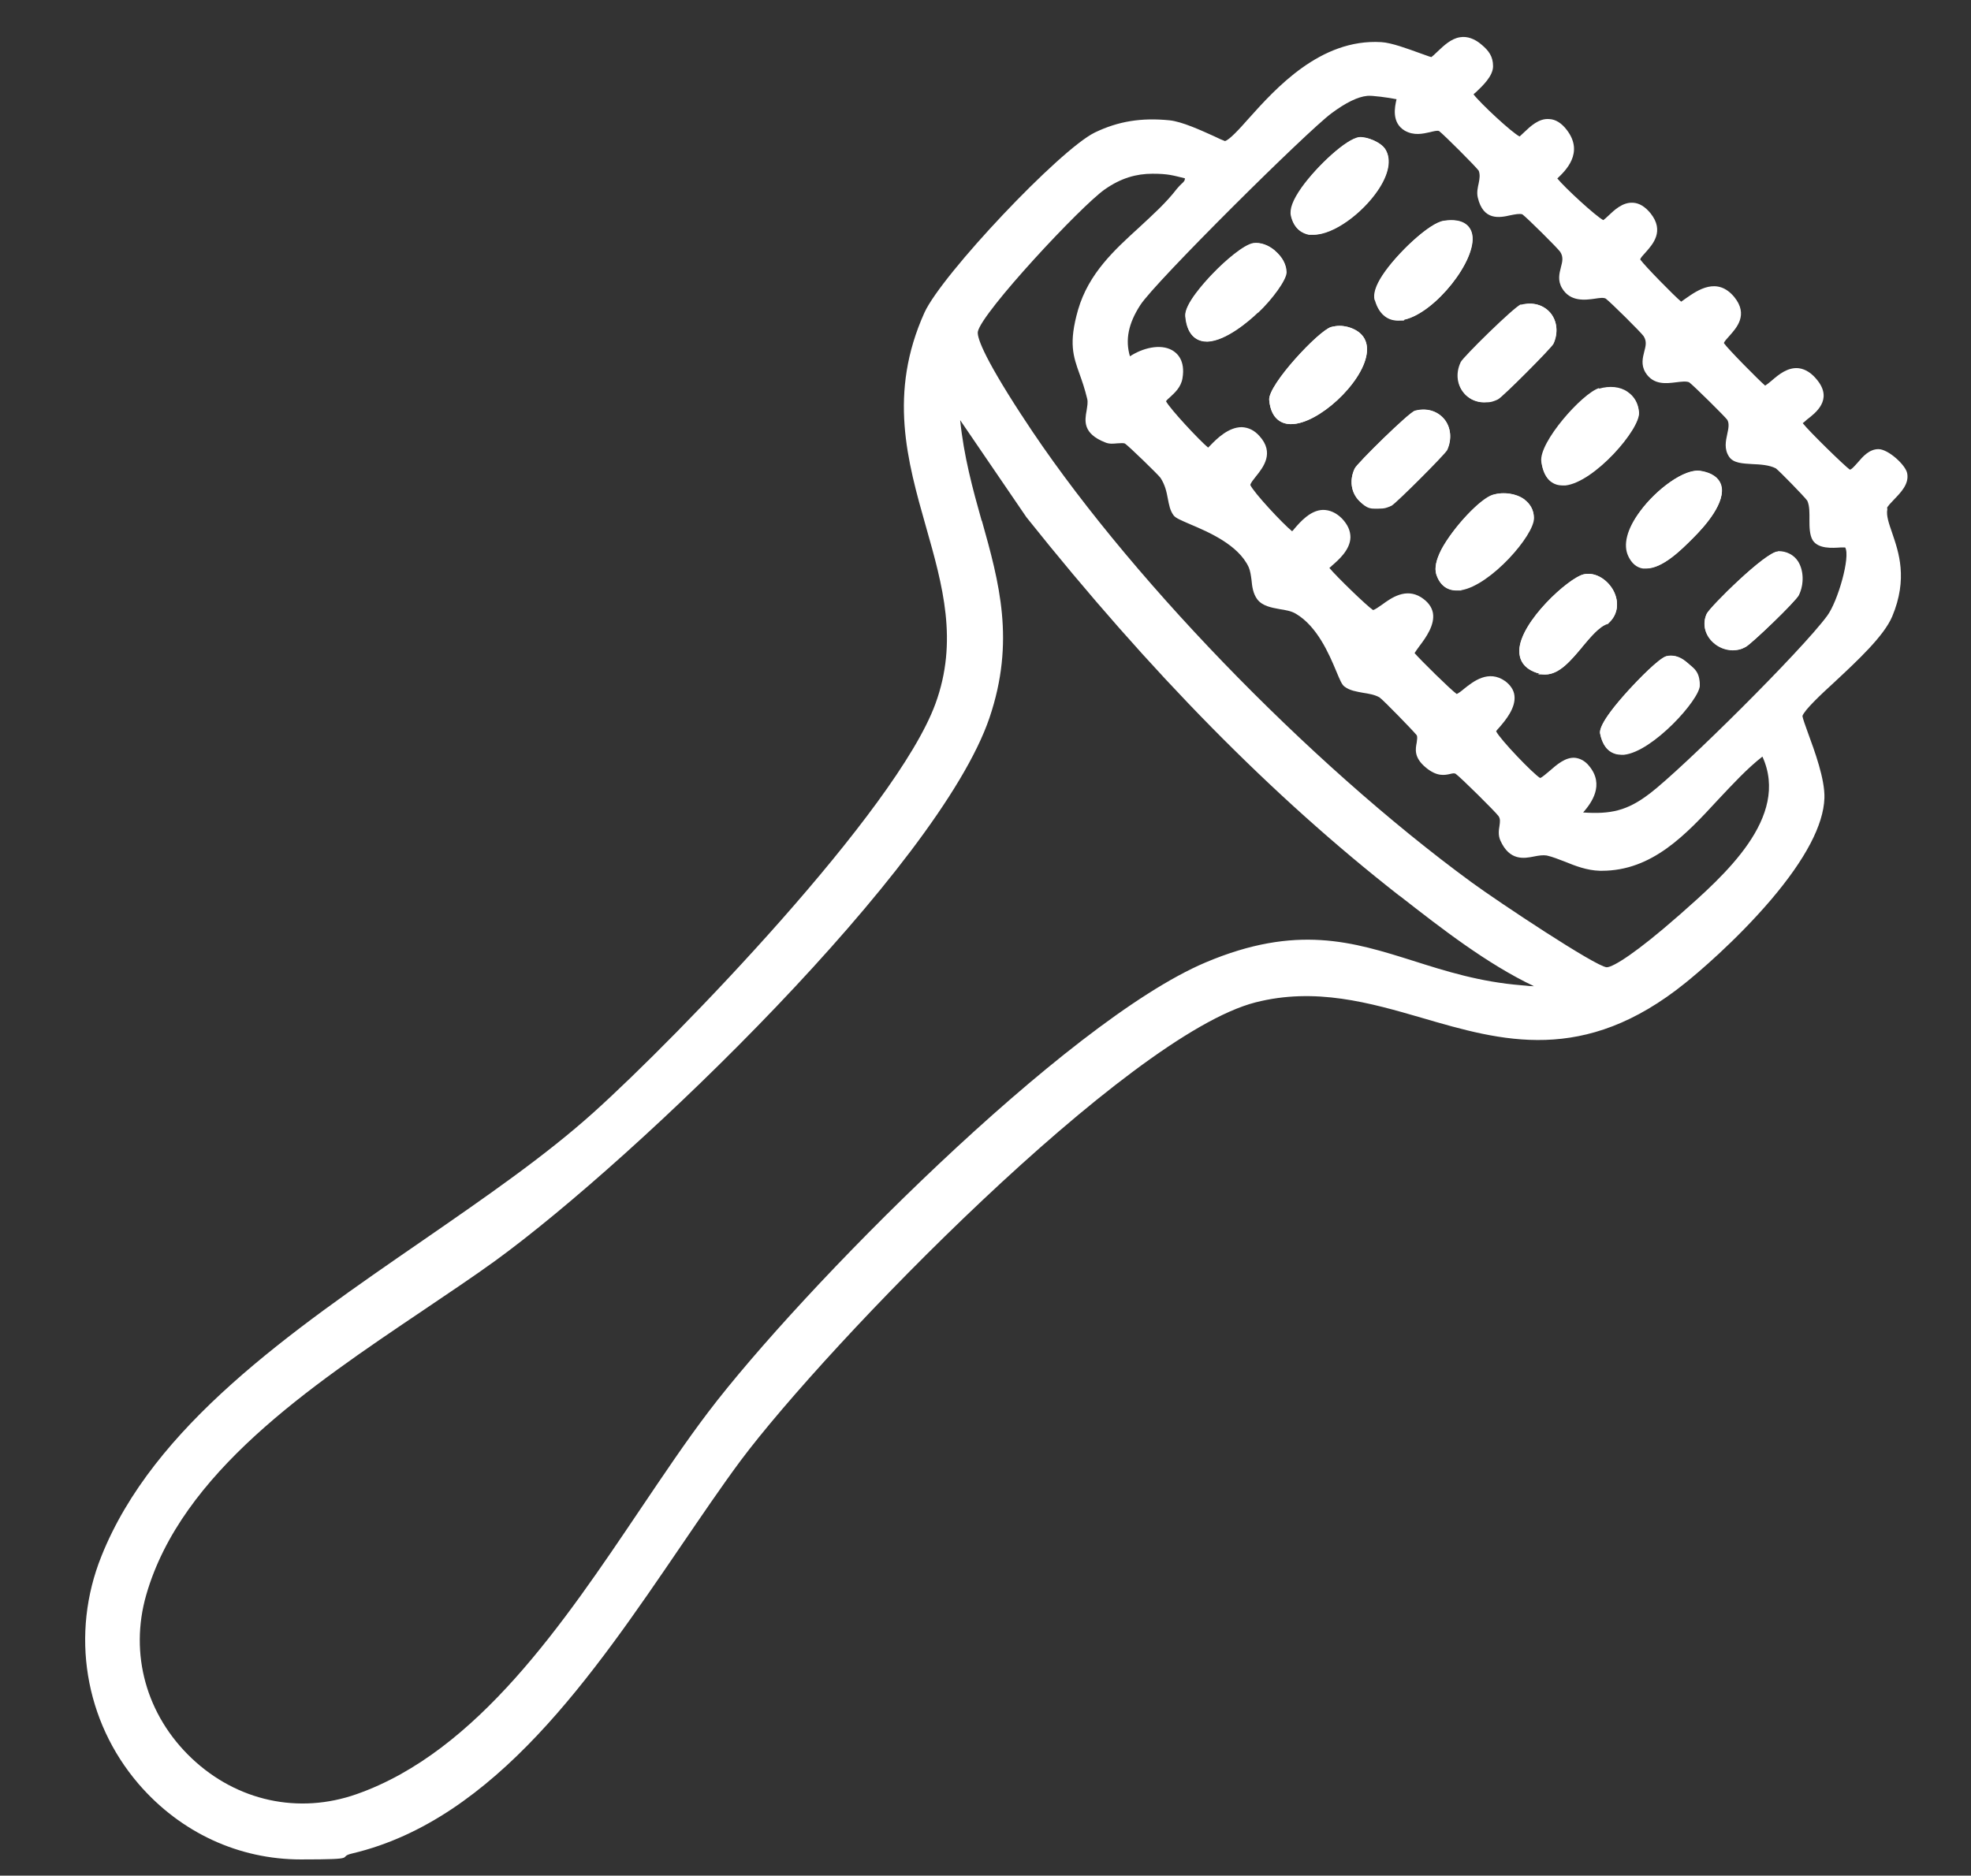 <svg xmlns="http://www.w3.org/2000/svg" id="Layer_1" viewBox="0 0 645.4 614.3"><rect x="0" y="0" width="645.4" height="614.3" fill="#333333" stroke="none"/><defs><style>      .st0 {        fill: #fff;      }    </style></defs><path class="st0" d="M556.8,154.3c3.7.6,6,2.1,6.7,4.6,1.8,5.5-5,13.3-9.3,17.5h0l-.2.2c-3.4,3.4-9.6,9.6-14.9,9.6s-.7,0-1.1,0c-2.1-.3-3.7-1.7-4.8-4-1.8-3.7-.5-8.9,3.8-14.7,5.2-7.1,14.4-14,19.7-13.2h0ZM523.6,127.3c3.4-1,6.9-.7,9.3,1,2.2,1.5,3.4,3.8,3.7,6.6.5,5.5-14.6,22.9-24.1,23.9h-.9c-2.5,0-6-1.2-6.9-7.6-.9-6.3,13.4-22.4,18.9-24.1v.2ZM498.1,99.8c3.7-1,7.2,0,9.5,2.6,2.3,2.7,2.7,6.6,1,10.1-.6,1.4-16.8,17.5-18.2,18.2-1.5.7-3,1-4.5,1-2.3,0-4.4-.8-6.1-2.5-2.7-2.7-3.3-6.8-1.5-10.6.7-1.6,17.7-18.3,19.7-18.9h.1ZM472.7,72.3c7.2-1.1,9,2.4,9.4,4.5,1.6,8.3-12.1,25.5-22.1,27.8-.8.2-1.5.3-2.2.3-3.6,0-6.3-2.4-7.5-6.7-.6-2,.3-4.7,2.6-8.2,4.6-7,15.2-17.1,19.9-17.7h0ZM426.3,61.5c5-7.1,14.7-16.1,18.9-16.5h0c2.5-.2,7.1,1.6,8.5,4,2,3.3,1.1,8.1-2.6,13.5-5,7.3-14.3,14.4-21,14.4s-1,0-1.5,0c-2-.4-4.7-1.7-5.7-6-.5-2.2.6-5.2,3.5-9.3h0ZM411.9,102.4c-2.9,2.8-10.4,9.2-16.4,9.5h-.3c-2.5,0-6.4-1.2-7-8.3-.3-3.9,6.2-11,9-13.9,4.2-4.3,10.2-9.5,13.3-10h0c2.3-.3,4.9.6,7.1,2.5,2.3,2,3.7,4.6,3.7,7s-4.7,8.9-9.3,13.2h-.1ZM422.8,138.9h-.3c-2.3,0-6.3-1.2-6.9-7.9-.4-5,16.3-22.8,20.3-23.9,2-.5,3.5-.5,5.5,0,4.6,1.3,6.8,4.4,6.1,8.9-1.5,9.6-15.9,22.9-24.7,22.9ZM455.7,165.5c-1.5.7-3,1-4.5,1-2.3,0-4.4-.8-6.1-2.5-2.7-2.7-3.3-6.8-1.5-10.6.7-1.6,17.7-18.3,19.7-18.9,3.7-1,7.2,0,9.5,2.6,2.3,2.7,2.7,6.6,1,10.1-.6,1.4-16.8,17.5-18.2,18.2h.1ZM478.5,193.2c-.5,0-1.1.1-1.6.1-3.2,0-5.5-1.8-6.6-5.3-.6-2,0-4.7,1.7-8.1,3.8-7.1,12.7-16.7,16.9-17.9,3.5-1,7.6-.4,10.2,1.5,2,1.5,3.1,3.5,3.1,5.9.1,5.7-14.2,22-23.8,23.6v.2ZM518.1,211.9c-3.7,4.4-7.5,9-12.1,9s-1.3,0-2-.3c-5.5-1.5-6.6-4.9-6.5-7.6.2-9.3,16.2-23.8,21.1-24.9,4.1-.9,8.1,2.1,9.8,5.5,1.9,3.8,1.3,7.7-1.6,10.4l-.2.2h-.3c-2.7,1-5.5,4.4-8.2,7.6h0ZM531.8,247.1h-.8c-2.4,0-5.8-1.1-7-6.7-.2-.8-.7-3.4,9.2-14.3,3.3-3.6,10.1-10.5,12.4-11.2h0c2-.5,4.3,0,6.4,1.7,2.7,2.1,4.5,5.2,4.5,7.7,0,4.6-15.4,21.7-24.8,22.7h0ZM589,194.9c-1,2.1-15.5,16-17.4,17-1.3.7-2.8,1.1-4.2,1.1-2.3,0-4.7-.9-6.5-2.6-2.7-2.5-3.5-6.1-2.1-9.3,1-2.2,19.3-20.3,23.3-20.4,2.8,0,5.1,1.2,6.5,3.4,1.9,2.9,2,7.2.3,10.9h.1Z"></path><path class="st0" d="M617.9,166.5c0-.6,1.4-1.9,2.3-2.9,2.2-2.3,5-5.1,4.3-8.6-.5-2.7-6.2-7.9-9.4-7.9h0c-3,0-5.1,2.4-6.8,4.4-.9,1-2.1,2.4-2.6,2.3-1.8-1.3-13.1-12.3-15.4-15.2.4-.3,1-.8,1.4-1.2,2.9-2.2,8.3-6.4,3.6-12.6-1.9-2.5-4-3.9-6.3-4.2-3.6-.4-6.6,2.1-8.8,4-.7.6-1.7,1.4-2.2,1.7-2-1.7-12.1-11.9-13.5-13.9,0-.5,1.2-1.7,1.8-2.4,2.3-2.6,6.3-6.9,1.6-12.7-5.6-6.8-12.1-2.2-15.7.3-.6.4-1.3.9-1.7,1.2-2.3-1.9-12-11.8-13.4-13.8,0-.5,1.1-1.6,1.8-2.4,2.3-2.6,6.2-6.9,1.6-12.7-1.8-2.2-3.7-3.4-5.8-3.5-3.4-.2-6.1,2.4-8.1,4.3-.5.5-1.2,1.1-1.6,1.4-2.5-1.3-12.7-10.7-15.1-13.7h.1c2.4-2.3,8.9-8.3,3-15.9-1.7-2.2-3.6-3.4-5.7-3.5-3.4-.3-6.2,2.4-8.2,4.3-.5.5-1.2,1.1-1.5,1.4-2.5-1.2-12.8-10.8-15.1-13.8.2-.2.5-.5.8-.7,2.2-2.1,5.6-5.3,5.6-8.5s-1.4-5.1-3.8-7.1c-2.2-1.9-4.7-2.8-7-2.4-2.9.4-5.4,2.8-7.4,4.7-.7.7-1.7,1.6-2,1.8-.6-.1-2.3-.8-3.8-1.3-3.9-1.4-9.2-3.4-12.6-3.6-20-1.2-34.7,15.3-43.5,25.1-2.9,3.3-6.3,7-7.7,7.3-.6-.2-2.2-.9-3.6-1.6-4.2-1.9-10.5-4.8-14.6-5.2-9.2-.9-16.7.3-24.4,4-11.5,5.6-50.1,46.5-55.8,59-11.9,26.4-5.6,48.6.5,70.1,5.5,19.3,10.6,37.5,3.1,58-12.8,35-84.3,109-112,133.9-15.8,14.2-35.2,27.6-55.9,41.9-43.4,29.9-88.2,60.8-105.2,103.4-10.2,25.4-5.5,54,12.2,74.6,13.8,16,32.9,24.7,53.1,24.7s11.3-.7,17-2c46.6-11.1,78.8-58.6,107.3-100.4,6.9-10.1,13.4-19.7,19.7-28.2,28.5-38.1,126.5-139.3,168.6-150.1,19.6-5,37.4.1,54.6,5.1,26,7.6,52.9,15.4,86.2-11.5,3.6-2.9,16.4-13.6,28-27.2,11.3-13.3,17.2-24.5,17.5-33.3.2-6.2-3.2-15.4-5.4-21.4-.8-2.2-1.7-4.7-1.8-5.5.7-2,5.9-6.9,10.6-11.2,7.5-7,16.1-15,18.8-21.4,5.2-12.4,2.1-21.1,0-27.3-1.1-3.2-2-5.7-1.6-7.8v-.3ZM321.4,170.4c-2.9-10.3-5.8-21-7-32.8l21.7,31.8h0c40.6,50.9,80.5,91.4,121.9,123.8l.7.5c13.2,10.3,28.2,22,43.6,29.3-.9,0-2.2-.1-2.8-.2-.4,0-.9-.1-1.2-.1-13.7-1.1-24.8-4.6-35.5-8-19.7-6.2-38.2-12.1-68,.5-45.9,19.4-132.8,107.6-162.9,147.3-7.3,9.6-14.6,20.5-22.3,31.9-25,37.1-53.3,79.3-92.8,93.2-19,6.7-39.2,2.3-54-11.7-14.9-14.1-20.5-34.2-14.9-53.6,11.5-39.9,53.5-68.1,90.6-93.1,8.4-5.7,16.4-11,23.7-16.3,46.2-33.6,145.2-129,161.8-177.8,8.5-25.1,3.2-44.3-2.5-64.6h-.1ZM334.6,136.1c-13.3-20.4-14.7-26-14.4-27.5,1.3-6.3,33.7-41.1,41.6-46.6,5.3-3.7,10.3-5.1,15.6-5.1s6.8.6,10.6,1.5c0,.8-.4,1.2-1.2,1.9-.4.4-.9.9-1.4,1.5-3.6,4.7-8.1,8.7-12.4,12.7-8.1,7.4-16.5,15-20,27-3.1,10.9-1.6,15.1.5,21,.8,2.2,1.7,4.8,2.5,8.1.3,1.2,0,2.5-.2,3.9-.6,3.3-1.3,7.5,6.1,10.4,1.4.6,2.8.4,4,.3,1,0,1.9-.2,2.5.1,1.2.8,10.7,10,11.6,11.2,1.5,2.3,2,4.6,2.4,6.8.4,2,.7,3.9,1.9,5.5.7.9,2.2,1.5,5.4,2.9,5.9,2.5,15.8,6.7,19.2,14.1.5,1.2.7,2.6.9,4.1.2,2.2.5,4.5,1.9,6.4,1.7,2.2,4.6,2.7,7.3,3.2,1.9.3,3.8.6,5.3,1.5,7,4.1,10.9,13.2,13.2,18.7,1.3,3.1,1.9,4.6,2.8,5.2,1.7,1.3,3.9,1.6,6,2,1.9.3,3.8.6,5.4,1.5,1.2.8,11.1,11,12.2,12.4.3.7.1,1.4,0,2.4-.4,2.1-1,4.9,3,8.2,3.6,3,6.1,2.5,7.9,2.1.8-.2,1.3-.3,1.8-.1,1.6,1.1,13.1,12.5,14.1,13.9.6.9.5,1.8.3,3.2-.2,1.3-.5,3,.3,4.8,3,6.7,7.7,5.9,11.1,5.2,1.5-.3,2.9-.5,4.1-.3,1.8.4,3.8,1.2,5.9,2,3.4,1.4,7.3,2.9,11.5,3h.6c16.5,0,27.5-11.8,38.1-23.3,4.9-5.2,9.5-10.2,14.5-14.1,9.1,20-12.6,39-27.1,51.8l-.7.6c-13.1,11.5-21,16.6-23.2,16.6s0,0,0,0c-3.7-.3-35.3-21.3-44.2-27.8-53.8-39.4-114.2-102-146.9-152.3l-.3-.5h0ZM540.2,259.9c-7.4,5.7-12.9,6.8-21.8,6.2,2.6-3,7.2-9,1.9-15.3-1.3-1.6-2.9-2.4-4.5-2.6-3.2-.3-6.1,2.3-8.4,4.3-1,.8-2.5,2.2-3.1,2.3-2.2-1.3-13-12.5-14.4-15.3.2-.3.6-.8,1-1.2,2.1-2.4,5.5-6.5,5-10.5-.2-1.8-1.3-3.4-3-4.7-5.5-3.9-10.5.1-13.5,2.5-.8.7-1.9,1.5-2.4,1.7-2.1-1.5-11.9-11.2-13.8-13.4.3-.5,1-1.5,1.6-2.3,2.2-2.9,5.1-7,4.4-10.9-.4-2-1.7-3.7-3.9-5.1-5-3.1-9.7.2-12.7,2.4-1,.7-2.4,1.7-3,1.8-2.1-1.4-12-11-14.3-13.8.3-.2.6-.5.8-.7,2.2-1.9,6-5.2,6.1-9.3,0-2.2-.9-4.2-2.8-6.2-1.9-1.9-4-2.8-6.2-2.8-4.1.1-7.4,3.9-9.3,6.1-.2.3-.5.6-.8.9-3-2.4-12.7-12.8-13.7-15.2.2-.7,1-1.7,1.8-2.7,2.5-3.1,6.2-7.8,1.2-13.3-1.7-1.9-3.6-2.8-5.8-2.9-4.3,0-8.1,3.7-10.3,6-.2.2-.5.5-.7.7-2.9-2.4-12.5-12.7-13.8-15.2.2-.3.8-.9,1.3-1.3,1.5-1.4,3.6-3.2,4.1-6.2,1-5.9-1.8-8.3-3.4-9.2-3.9-2.2-9.7-.7-13.8,2-1.6-5.4-.5-10.8,3.4-16.8,4.8-7.5,54.6-56.9,62.6-62.8,4.7-3.5,8.6-5.4,11.7-5.7,1.4-.2,7.2.6,9.6,1.1-.6,2.5-1.7,7.7,2.7,10.3,3,1.7,5.9,1,8.2.5,1.2-.3,2.3-.6,3-.4,1.6,1.2,11.9,11.5,13,13,.5,1.3.3,2.6,0,4.1-.3,1.4-.7,3-.3,4.7,1.8,7.7,7.2,6.6,10.7,5.8,1.5-.3,3-.6,3.9-.3,1.5,1.1,11.6,11.1,12.4,12.3,1.1,1.7.7,3.2.2,5.1-.5,2-1.1,4.3.4,6.8,2.7,4.5,7.5,3.9,10.9,3.4,1.3-.2,2.7-.4,3.4,0,1.5,1.1,11.6,11.1,12.4,12.3,1.1,1.7.7,3.2.2,5.1-.5,2-1.1,4.3.4,6.8,2.6,4.2,6.9,3.6,10.1,3.2,1.7-.2,3.2-.4,4.2,0,1.4,1,11.7,11.2,12.5,12.3.7,1.2.4,2.8,0,4.6-.5,2.3-1.1,5,.6,7.5,1.4,2.1,4.4,2.2,7.6,2.4,2.6.1,5.6.3,7.7,1.4,1,.7,9.4,9.3,10.3,10.6.8,1.8.7,4.1.7,6.3s0,4.9,1.1,6.7c1.9,2.8,6.3,2.5,9.2,2.3h1.4c1.8,3-2.4,17.7-5.9,22.4-8.3,11.3-47.2,49.9-58.2,58.3h0Z"></path><path class="st0" d="M450.2,98.3c1.2,4.3,3.9,6.7,7.5,6.7s1.4,0,2.2-.3c10.1-2.3,23.7-19.5,22.1-27.8-.4-2.2-2.2-5.6-9.4-4.5-4.6.7-15.3,10.7-19.9,17.7-2.3,3.5-3.1,6.2-2.6,8.2h0Z"></path><path class="st0" d="M417.5,82.1c-2.2-1.9-4.8-2.8-7.1-2.5h0c-3.1.5-9.2,5.7-13.3,10-2.8,2.9-9.3,10.1-9,13.9.6,7.1,4.5,8.3,7,8.3s.2,0,.3,0c6-.2,13.5-6.7,16.4-9.5,4.6-4.4,9.3-10.2,9.3-13.2s-1.4-5-3.7-7h.1Z"></path><path class="st0" d="M504.8,151.4c.9,6.4,4.4,7.6,6.9,7.6s.6,0,.9,0c9.5-1.1,24.5-18.4,24.1-23.9-.2-2.9-1.5-5.2-3.7-6.6-2.5-1.7-5.9-2.1-9.3-1-5.4,1.6-19.7,17.8-18.9,24.1v-.2Z"></path><path class="st0" d="M428.5,76.8c.5,0,1,0,1.5,0,6.7,0,16-7.1,21-14.4,3.7-5.4,4.6-10.2,2.6-13.5-1.4-2.3-6-4.2-8.5-4h0c-4.1.4-13.8,9.4-18.9,16.5-2.9,4.1-4,7.1-3.5,9.3,1,4.3,3.7,5.6,5.7,6h0Z"></path><path class="st0" d="M441.4,107.1c-2-.5-3.5-.5-5.5,0-4,1.1-20.7,18.9-20.3,23.9.6,6.7,4.6,7.8,6.9,7.9h.3c8.8,0,23.3-13.3,24.7-22.9.7-4.5-1.5-7.6-6.1-8.9Z"></path><path class="st0" d="M499.1,163.6c-2.7-1.9-6.8-2.6-10.2-1.5-4.1,1.2-13.1,10.8-16.9,17.9-1.8,3.4-2.3,6.1-1.7,8.1,1.1,3.4,3.4,5.3,6.6,5.3s1,0,1.6-.1c9.6-1.6,23.9-18,23.8-23.6,0-2.4-1.1-4.5-3.1-5.9v-.2Z"></path><path class="st0" d="M526.6,204.2l.2-.2c2.9-2.6,3.5-6.6,1.6-10.4-1.8-3.4-5.7-6.4-9.8-5.5-4.9,1.1-20.8,15.5-21.1,24.9,0,2.6,1,6.1,6.5,7.6.7.2,1.3.3,2,.3,4.6,0,8.4-4.6,12.1-9,2.7-3.2,5.5-6.6,8.2-7.5h.3v-.2Z"></path><path class="st0" d="M479.9,129.3c1.6,1.6,3.8,2.5,6.1,2.5s3-.3,4.5-1c1.4-.6,17.5-16.8,18.2-18.2,1.6-3.5,1.2-7.4-1-10.1-2.3-2.7-5.8-3.6-9.5-2.6-2,.5-18.9,17.3-19.7,18.9-1.8,3.8-1.2,7.9,1.5,10.6h-.1Z"></path><path class="st0" d="M472.8,137.2c-2.3-2.7-5.8-3.6-9.5-2.6-2,.5-18.9,17.3-19.7,18.9-1.8,3.8-1.2,7.9,1.5,10.6s3.8,2.5,6.1,2.5,3-.3,4.5-1c1.4-.7,17.5-16.8,18.2-18.2,1.6-3.5,1.2-7.4-1-10.1h-.1Z"></path><path class="st0" d="M533.3,182.1c1.1,2.3,2.7,3.6,4.8,4h1.1c5.3,0,11.5-6.2,14.9-9.6l.2-.2h0c4.2-4.2,11-12.1,9.3-17.5-.8-2.4-3.1-4-6.7-4.6-5.3-.9-14.5,6.1-19.7,13.2-4.3,5.8-5.6,11-3.8,14.7h0Z"></path><path class="st0" d="M582.2,180.6c-4,0-22.3,18.2-23.3,20.4-1.5,3.2-.7,6.8,2.1,9.3,1.8,1.7,4.2,2.6,6.5,2.6s2.9-.4,4.2-1.1c1.9-1,16.4-14.9,17.4-17,1.7-3.6,1.5-8-.3-10.9-1.4-2.2-3.8-3.4-6.5-3.4h-.1Z"></path><path class="st0" d="M552,216.7c-2.1-1.7-4.4-2.3-6.4-1.7h0c-2.4.6-9.2,7.6-12.4,11.2-9.9,10.9-9.4,13.5-9.2,14.3,1.2,5.7,4.6,6.7,7,6.7s.6,0,.8,0c9.4-1,24.8-18.1,24.8-22.7s-1.9-5.7-4.5-7.7h0Z"></path></svg>